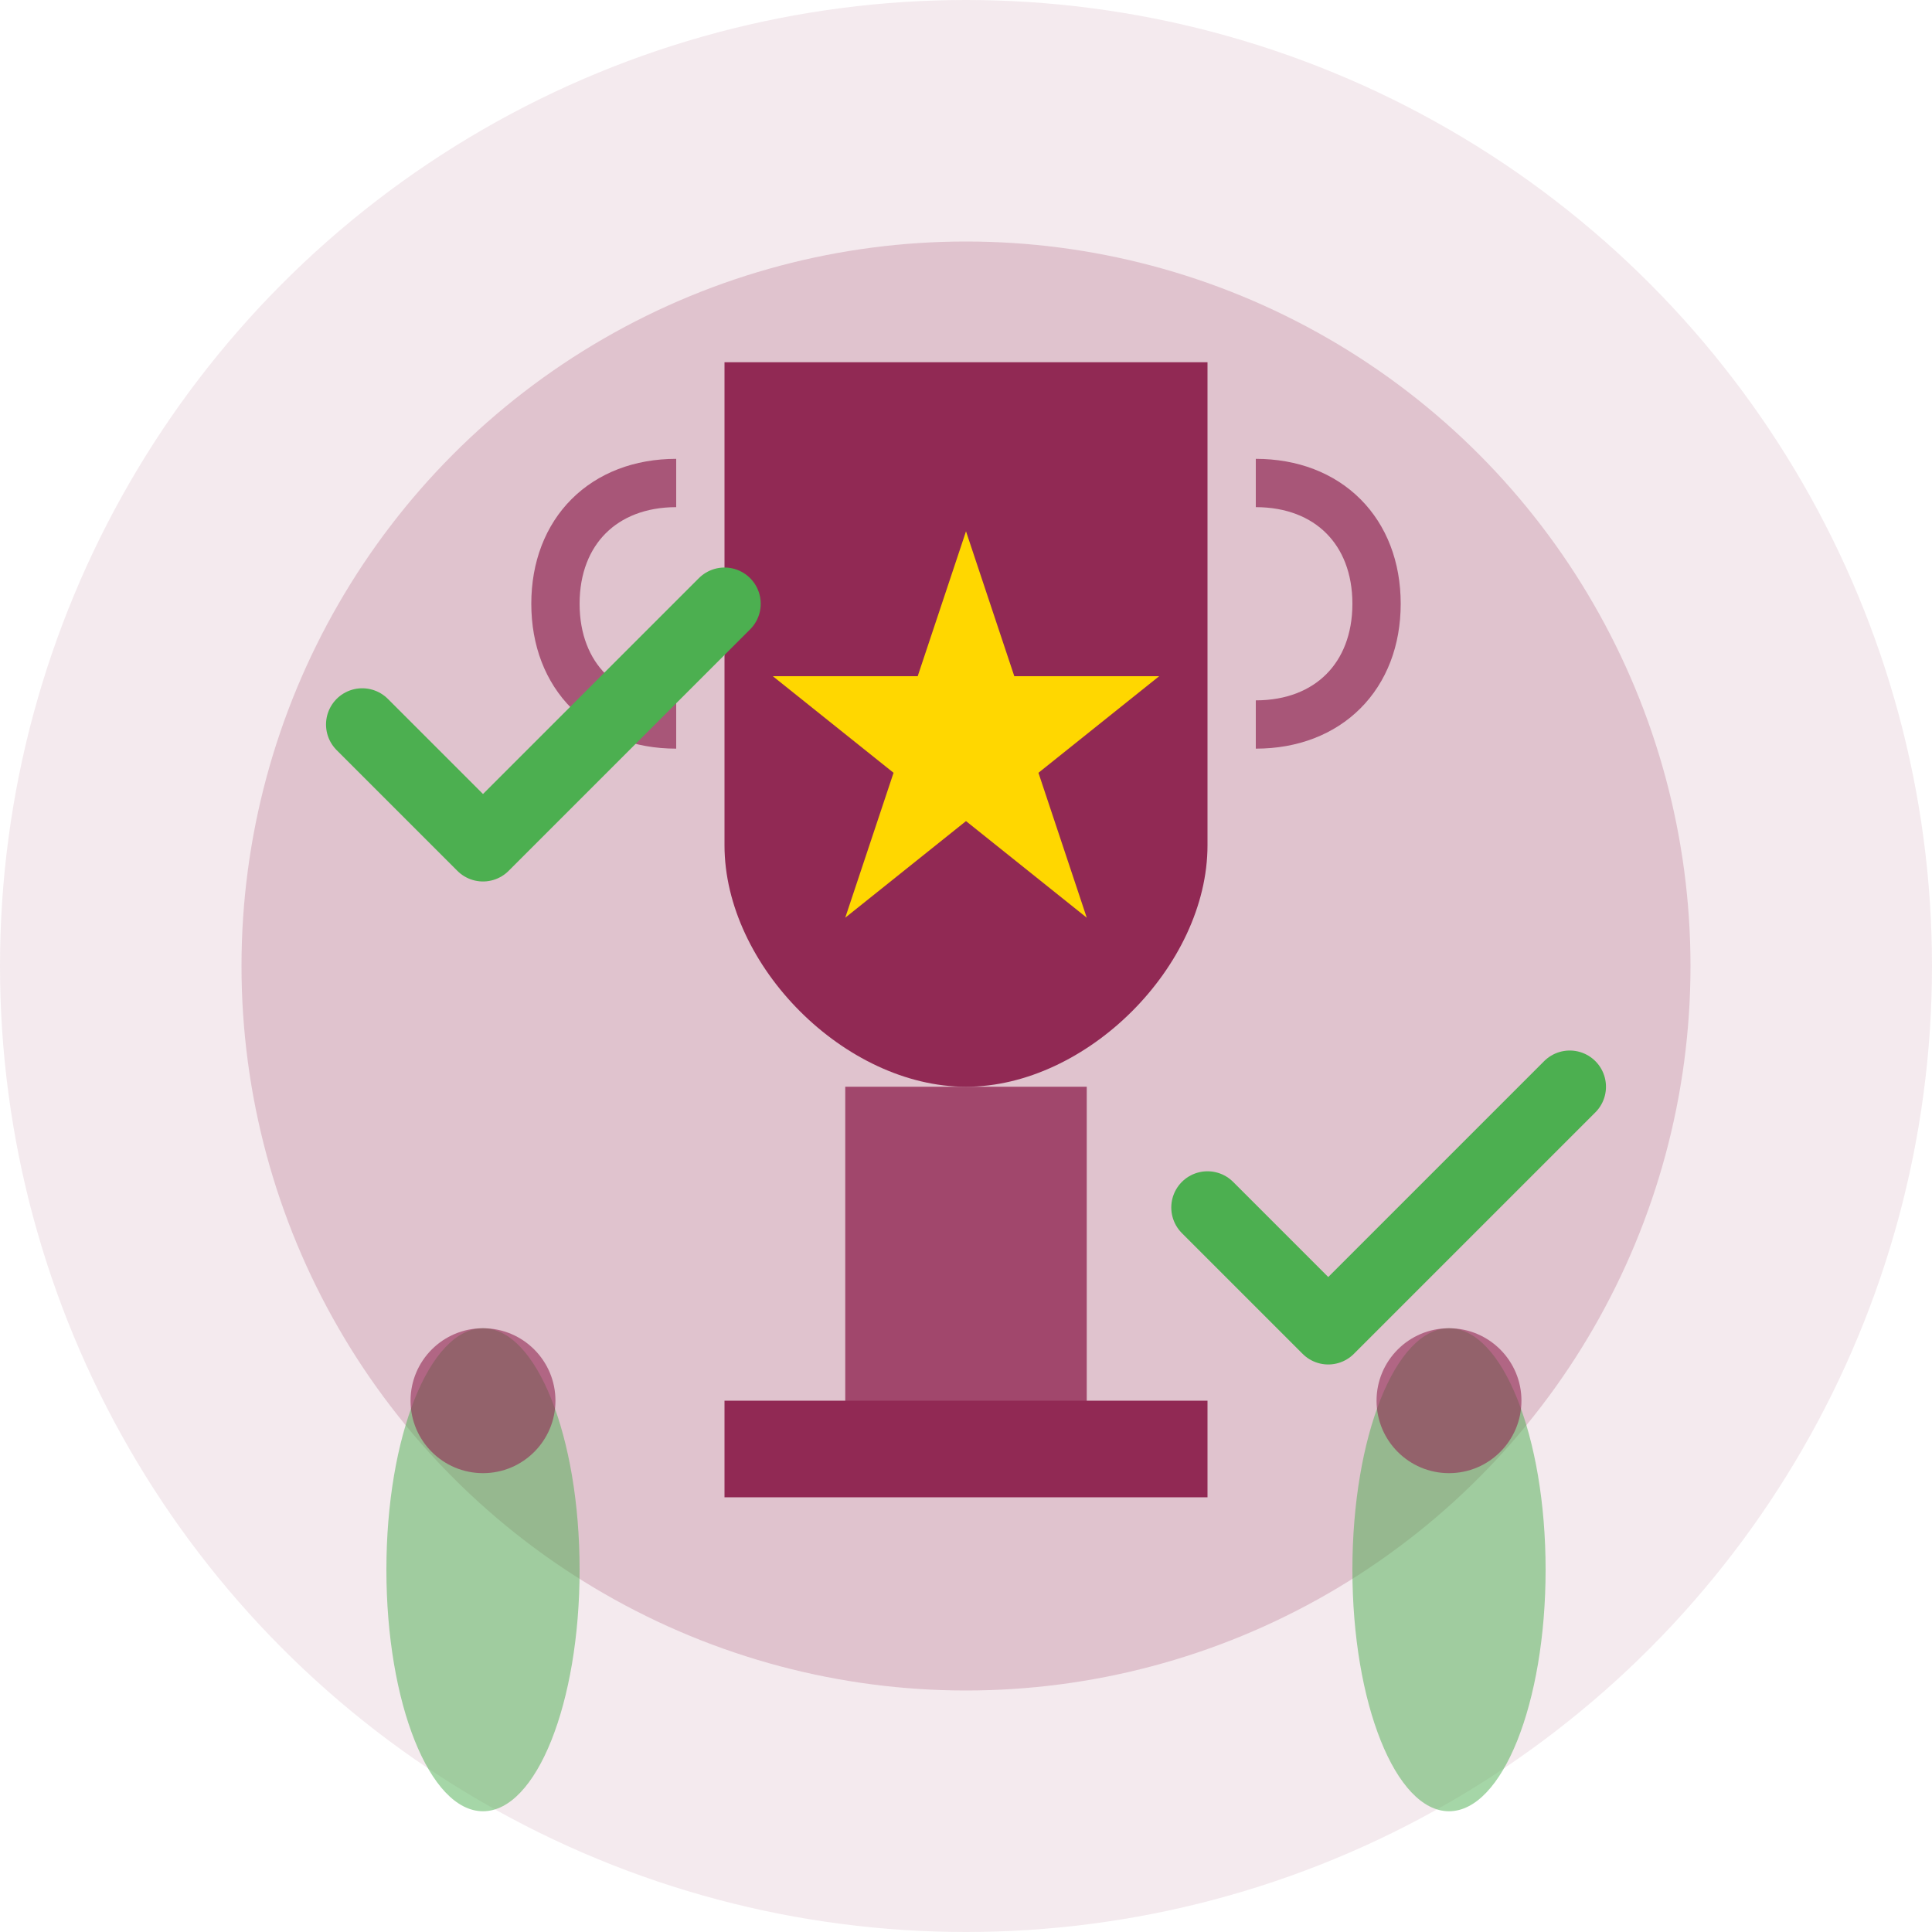 <svg width="80" height="80" viewBox="0 0 80 80" fill="none" xmlns="http://www.w3.org/2000/svg">
  <circle cx="40" cy="40" r="40" fill="#912954" opacity="0.1"/>
  <circle cx="40" cy="40" r="30" fill="#912954" opacity="0.2"/>
  
  <!-- Trophy/Award shape -->
  <path d="M30 15H50V35C50 40 45 45 40 45C35 45 30 40 30 35V15Z" fill="#912954"/>
  <rect x="35" y="45" width="10" height="15" fill="#912954" opacity="0.8"/>
  <rect x="30" y="58" width="20" height="4" fill="#912954"/>
  
  <!-- Trophy handles -->
  <path d="M28 20C25 20 23 22 23 25C23 28 25 30 28 30" stroke="#912954" stroke-width="2" fill="none" opacity="0.7"/>
  <path d="M52 20C55 20 57 22 57 25C57 28 55 30 52 30" stroke="#912954" stroke-width="2" fill="none" opacity="0.7"/>
  
  <!-- Star on trophy -->
  <path d="M40 22L42 28H48L43 32L45 38L40 34L35 38L37 32L32 28H38L40 22Z" fill="#FFD700"/>
  
  <!-- Decorative plant elements -->
  <ellipse cx="20" cy="65" rx="4" ry="10" fill="#4CAF50" opacity="0.5"/>
  <ellipse cx="60" cy="65" rx="4" ry="10" fill="#4CAF50" opacity="0.5"/>
  <circle cx="20" cy="58" r="3" fill="#912954" opacity="0.6"/>
  <circle cx="60" cy="58" r="3" fill="#912954" opacity="0.6"/>
  
  <!-- Success checkmarks -->
  <path d="M15 30L20 35L30 25" stroke="#4CAF50" stroke-width="3" stroke-linecap="round" stroke-linejoin="round"/>
  <path d="M50 50L55 55L65 45" stroke="#4CAF50" stroke-width="3" stroke-linecap="round" stroke-linejoin="round"/>
</svg>
